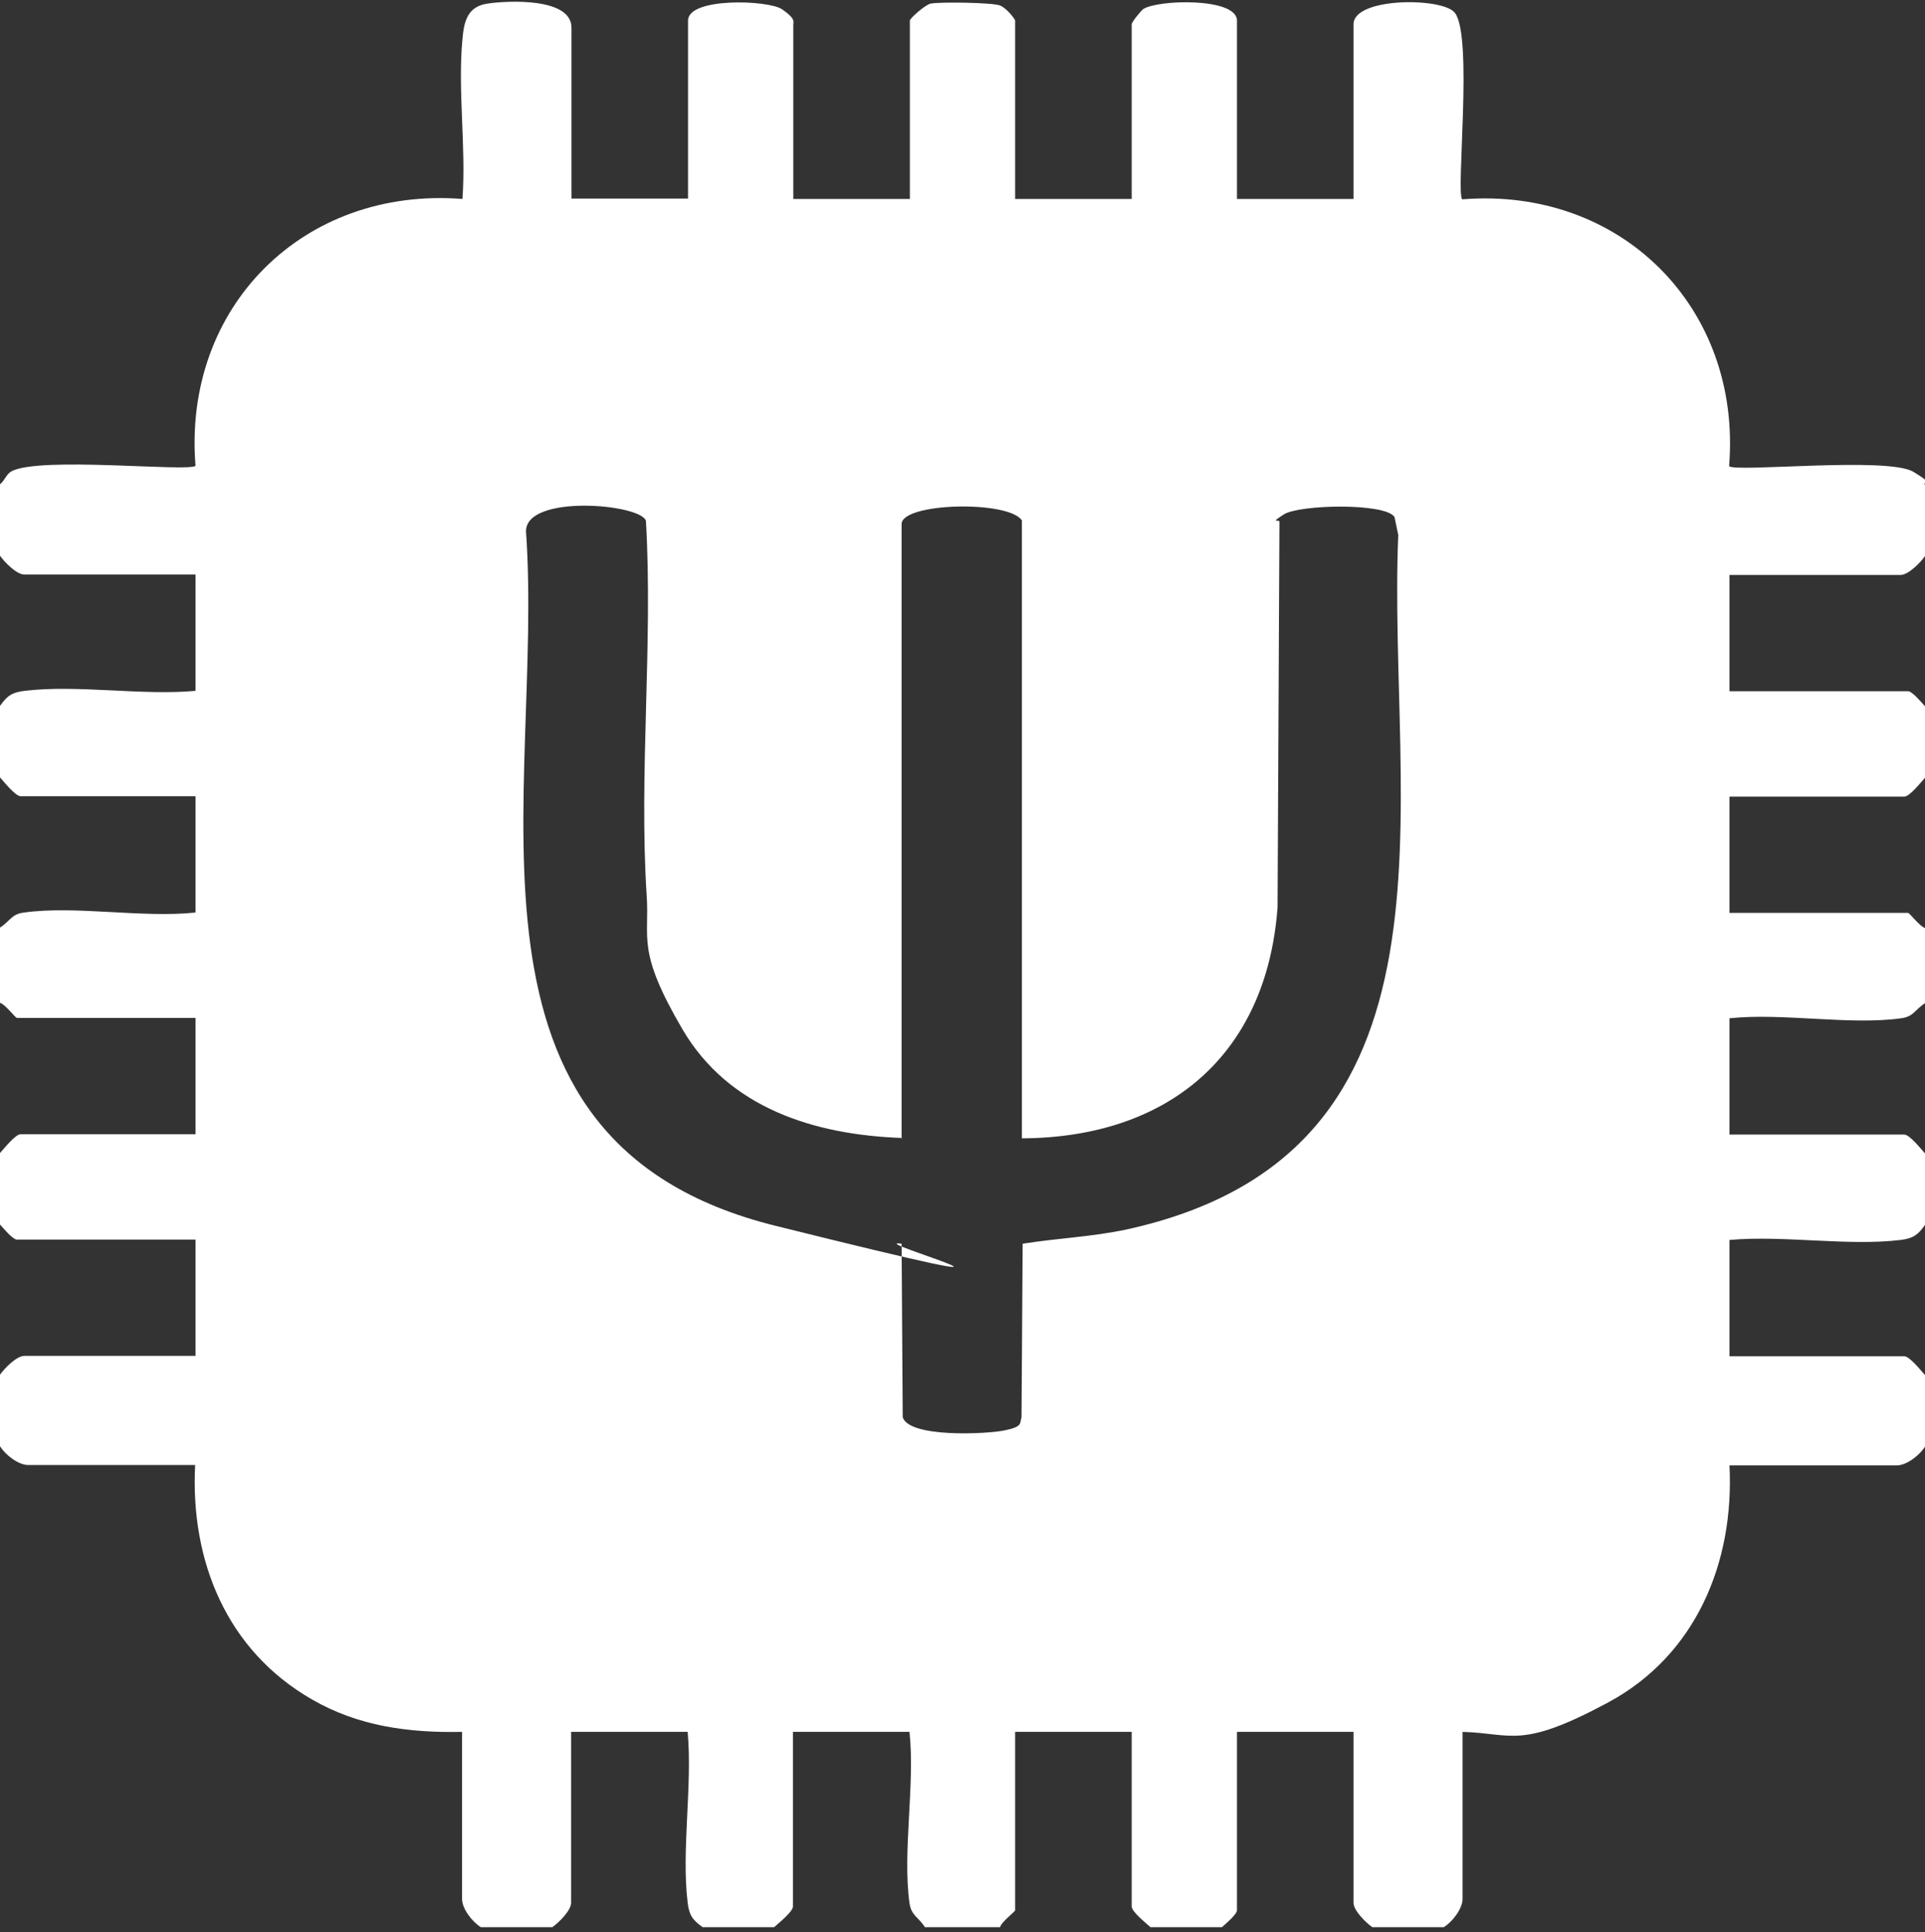 <svg width="264" height="265" viewBox="0 0 264 265" fill="none" xmlns="http://www.w3.org/2000/svg">
<rect x="0" y="0" width="264" height="265" fill="#333333" stroke="none"/>
<path d="M0 66.407C0.619 65.942 0.877 65.013 1.547 64.652C5.311 62.536 25.884 64.755 26.812 63.878C25.059 42.097 41.611 25.581 63.422 27.284C63.938 20.213 62.752 12.317 63.422 5.349C63.628 2.975 64.092 0.91 66.825 0.497C69.558 0.084 78.375 -0.38 78.375 3.8V27.233H94.359V2.82C94.359 -0.38 105.342 -0.019 107.25 1.271C109.158 2.562 108.797 3.026 108.797 3.336V27.284H124.781V2.82C124.781 2.51 126.895 0.652 127.617 0.497C128.855 0.239 136.177 0.342 137.156 0.755C138.136 1.168 139.219 2.665 139.219 2.82V27.284H155.203V3.336C155.203 3.026 156.389 1.581 156.75 1.271C158.658 -0.07 169.641 -0.38 169.641 2.82V27.284H185.625V3.336C185.625 -0.432 198 -0.38 199.547 1.788C202.022 5.091 199.65 26.407 200.527 27.336C222.286 25.581 238.889 42.2 237.136 63.929C238.012 64.807 258.895 62.588 262.402 64.704C265.908 66.82 263.381 65.994 264 66.459V76.265C263.381 77.142 261.731 78.846 260.648 78.846H237.188V94.794H261.68C262.247 94.794 263.536 96.342 264 96.859V106.665C263.433 107.284 261.886 109.246 261.164 109.246H237.188V125.194H261.68C261.886 125.194 263.33 127.104 264 127.259V137.581C262.608 138.459 262.453 139.439 260.7 139.646C253.688 140.626 244.458 138.871 237.188 139.646V155.594H261.164C261.886 155.594 263.433 157.555 264 158.175V167.981C263.02 169.375 262.35 169.839 260.648 170.046C253.43 170.923 244.561 169.375 237.188 170.046V185.994H261.164C261.886 185.994 263.433 187.955 264 188.575V198.381C263.278 199.568 261.473 200.962 260.133 200.962H237.188C237.858 214.33 232.547 227.026 220.533 233.478C208.519 239.93 207.488 237.71 200.578 237.504V260.42C200.578 261.762 199.186 263.568 198 264.291H188.203C187.327 263.671 185.625 262.02 185.625 260.936V237.504H169.641V261.968C169.641 262.536 168.094 263.826 167.578 264.291H157.781C157.163 263.723 155.203 262.175 155.203 261.452V237.504H139.219V261.968C139.219 262.175 137.311 263.568 137.156 264.291H126.844C125.967 262.897 124.987 262.742 124.73 260.988C123.75 253.968 125.503 244.781 124.73 237.504H108.745V261.452C108.745 262.175 106.786 263.723 106.167 264.291H96.37C94.978 263.31 94.514 262.639 94.308 260.936C93.431 253.762 94.978 244.884 94.308 237.504H78.323V260.936C78.323 262.02 76.622 263.671 75.745 264.291H65.948C64.763 263.568 63.37 261.762 63.37 260.42V237.504C56.048 237.659 49.139 236.73 42.797 233.065C31.092 226.355 26.091 214.071 26.761 200.91H3.867C2.527 200.91 0.722 199.517 0 198.329V188.523C0.619 187.646 2.269 185.942 3.352 185.942H26.812V169.994H2.32C1.753 169.994 0.464 168.446 0 167.93V158.123C0.567 157.504 2.114 155.542 2.836 155.542H26.812V139.594H2.32C2.114 139.594 0.67 137.684 0 137.53V127.207C1.392 126.33 1.547 125.349 3.3 125.142C10.312 124.162 19.542 125.917 26.812 125.142V109.194H2.836C2.114 109.194 0.567 107.233 0 106.613V96.807C0.98 95.413 1.65 94.949 3.352 94.742C10.57 93.865 19.439 95.413 26.812 94.742V78.794H3.352C2.269 78.794 0.619 77.091 0 76.213V66.407ZM123.75 156.059C111.736 155.646 99.928 151.981 93.586 141.142C87.244 130.304 89.1 128.755 88.688 122.82C87.605 106.046 89.564 88.291 88.584 71.413C87.811 69.091 72.136 67.749 72.136 72.859C74.662 108.523 59.812 156.523 106.27 168.084C152.728 179.646 117.82 169.788 123.647 170.562L123.802 194.355C124.678 197.194 135.3 196.678 137.775 196.162C140.25 195.646 139.838 195.233 140.095 194.355L140.25 170.562C145.097 169.788 149.686 169.633 154.533 168.6C202.538 158.071 190.214 110.175 191.761 73.375L191.245 70.897C189.956 68.936 178.2 69.194 176.086 70.536C173.972 71.878 175.57 71.155 175.467 71.568L175.209 124.42C173.714 144.704 160.205 156.007 140.147 156.11V71.362C138.239 68.575 123.647 68.936 123.647 71.878V156.11L123.75 156.059Z" fill="white"/>
</svg>
